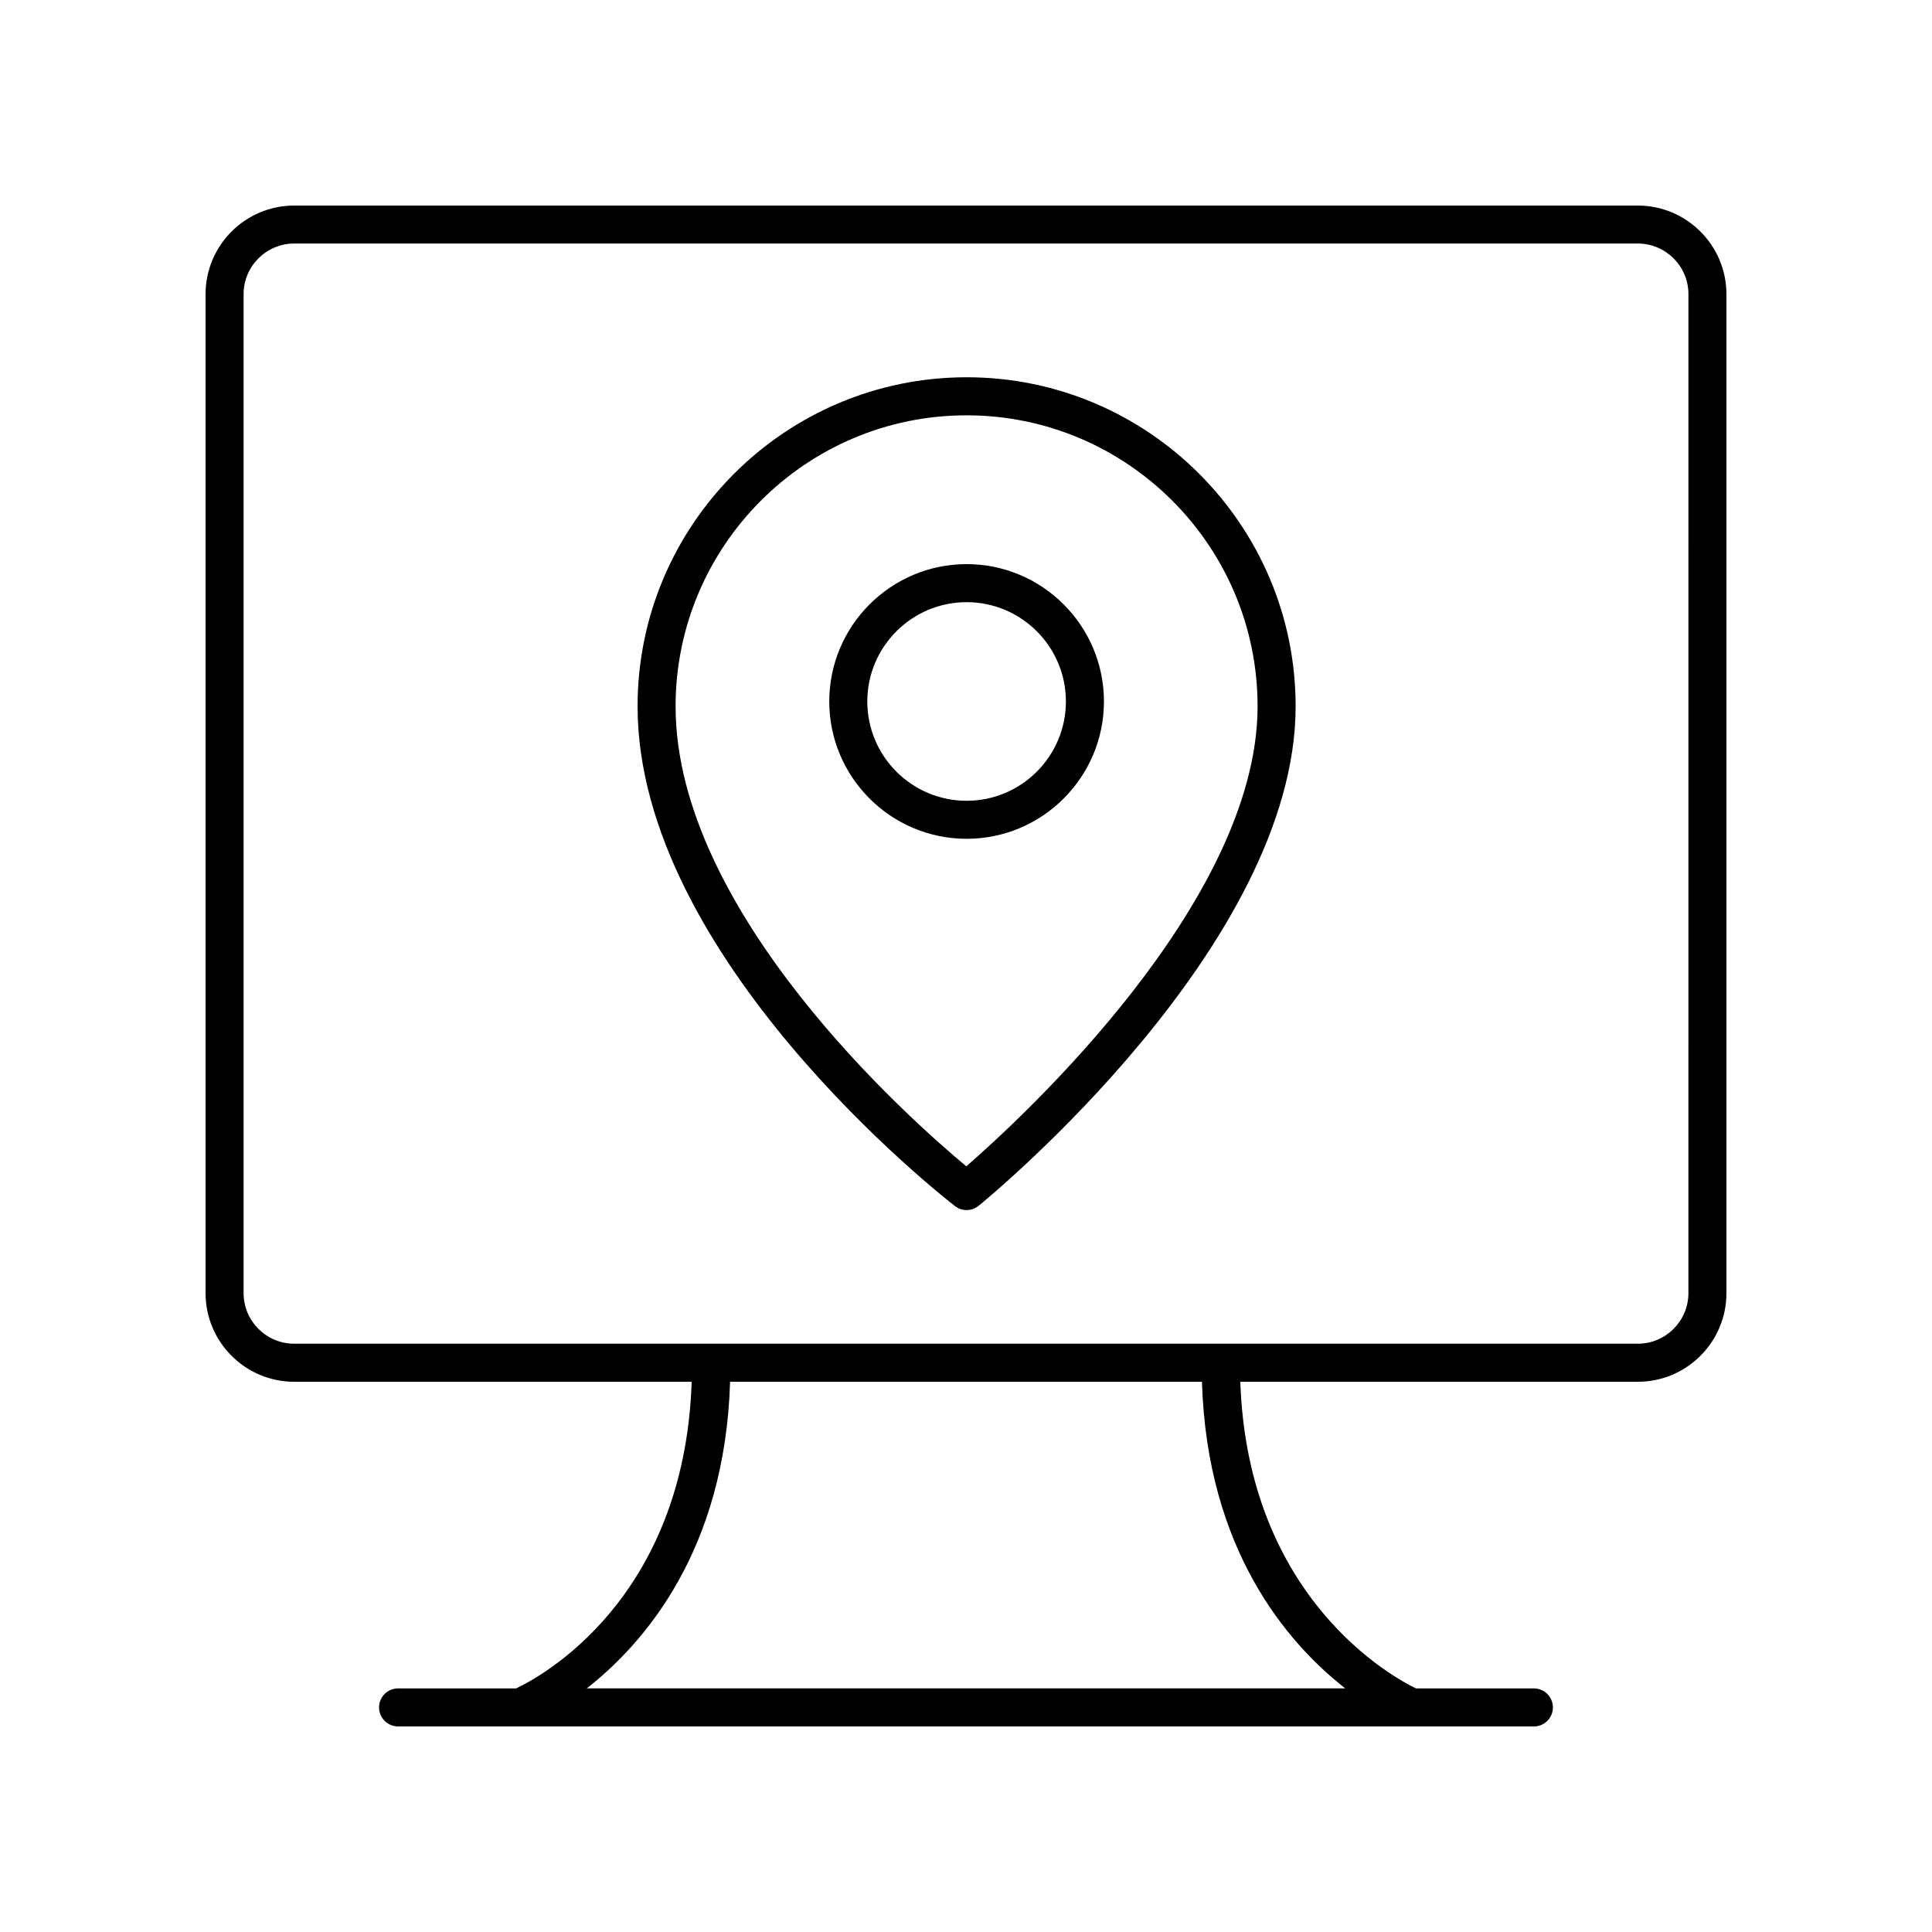 <?xml version="1.0" encoding="UTF-8"?>
<!-- Uploaded to: ICON Repo, www.iconrepo.com, Generator: ICON Repo Mixer Tools -->
<svg fill="#000000" width="800px" height="800px" version="1.1" viewBox="144 144 512 512" xmlns="http://www.w3.org/2000/svg">
 <g>
  <path d="m601.52 221.96c0-12.949-10.539-23.484-23.488-23.484h-356.07c-12.949 0-23.484 10.535-23.484 23.484v264.74c0 12.949 10.535 23.484 23.484 23.484h105.34c-1.93 57.723-40.062 78.227-46.535 81.262h-31.273c-2.781 0-5.039 2.254-5.039 5.039 0 2.781 2.254 5.039 5.039 5.039h32.336c0.004 0 0.012 0.004 0.016 0.004 0.004-0.004 0.012-0.004 0.016-0.004h236.27c0.004 0 0.008 0.004 0.012 0.004 0.004-0.004 0.012-0.004 0.016-0.004h32.336c2.781 0 5.039-2.254 5.039-5.039 0-2.781-2.254-5.039-5.039-5.039h-31.246c-5.992-2.871-44.594-23.766-46.555-81.262h105.34c12.949 0 23.488-10.535 23.488-23.484zm-101.02 369.48h-201c15.387-12.055 36.637-36.707 37.98-81.262h125.05c1.34 44.555 22.586 69.211 37.973 81.262zm90.945-104.75c0 7.394-6.016 13.41-13.41 13.41h-356.07c-7.394 0-13.41-6.016-13.41-13.41v-264.74c0-7.394 6.016-13.41 13.41-13.41h356.08c7.391 0 13.406 6.016 13.406 13.41z"/>
  <path d="m400.16 243.98c-48.078 0-87.195 39.117-87.195 87.195 0 66.586 80.676 129.79 84.113 132.45 0.906 0.703 1.996 1.055 3.082 1.055 1.129 0 2.258-0.379 3.188-1.133 3.43-2.801 84.008-69.27 84.008-132.37 0-48.082-39.117-87.199-87.195-87.199zm-0.078 209.11c-14.871-12.371-77.043-67.371-77.043-121.91 0-42.523 34.594-77.117 77.117-77.117 42.523 0 77.117 34.594 77.117 77.117 0.004 51.668-62.398 109.04-77.191 121.91z"/>
  <path d="m400.16 293.5c-20.066 0-36.395 16.328-36.395 36.395 0 20.066 16.328 36.395 36.395 36.395s36.395-16.328 36.395-36.395c0-20.066-16.328-36.395-36.395-36.395zm0 62.715c-14.512 0-26.316-11.805-26.316-26.316 0-14.512 11.805-26.32 26.316-26.32s26.316 11.809 26.316 26.32c0 14.512-11.805 26.316-26.316 26.316z"/>
 </g>
</svg>